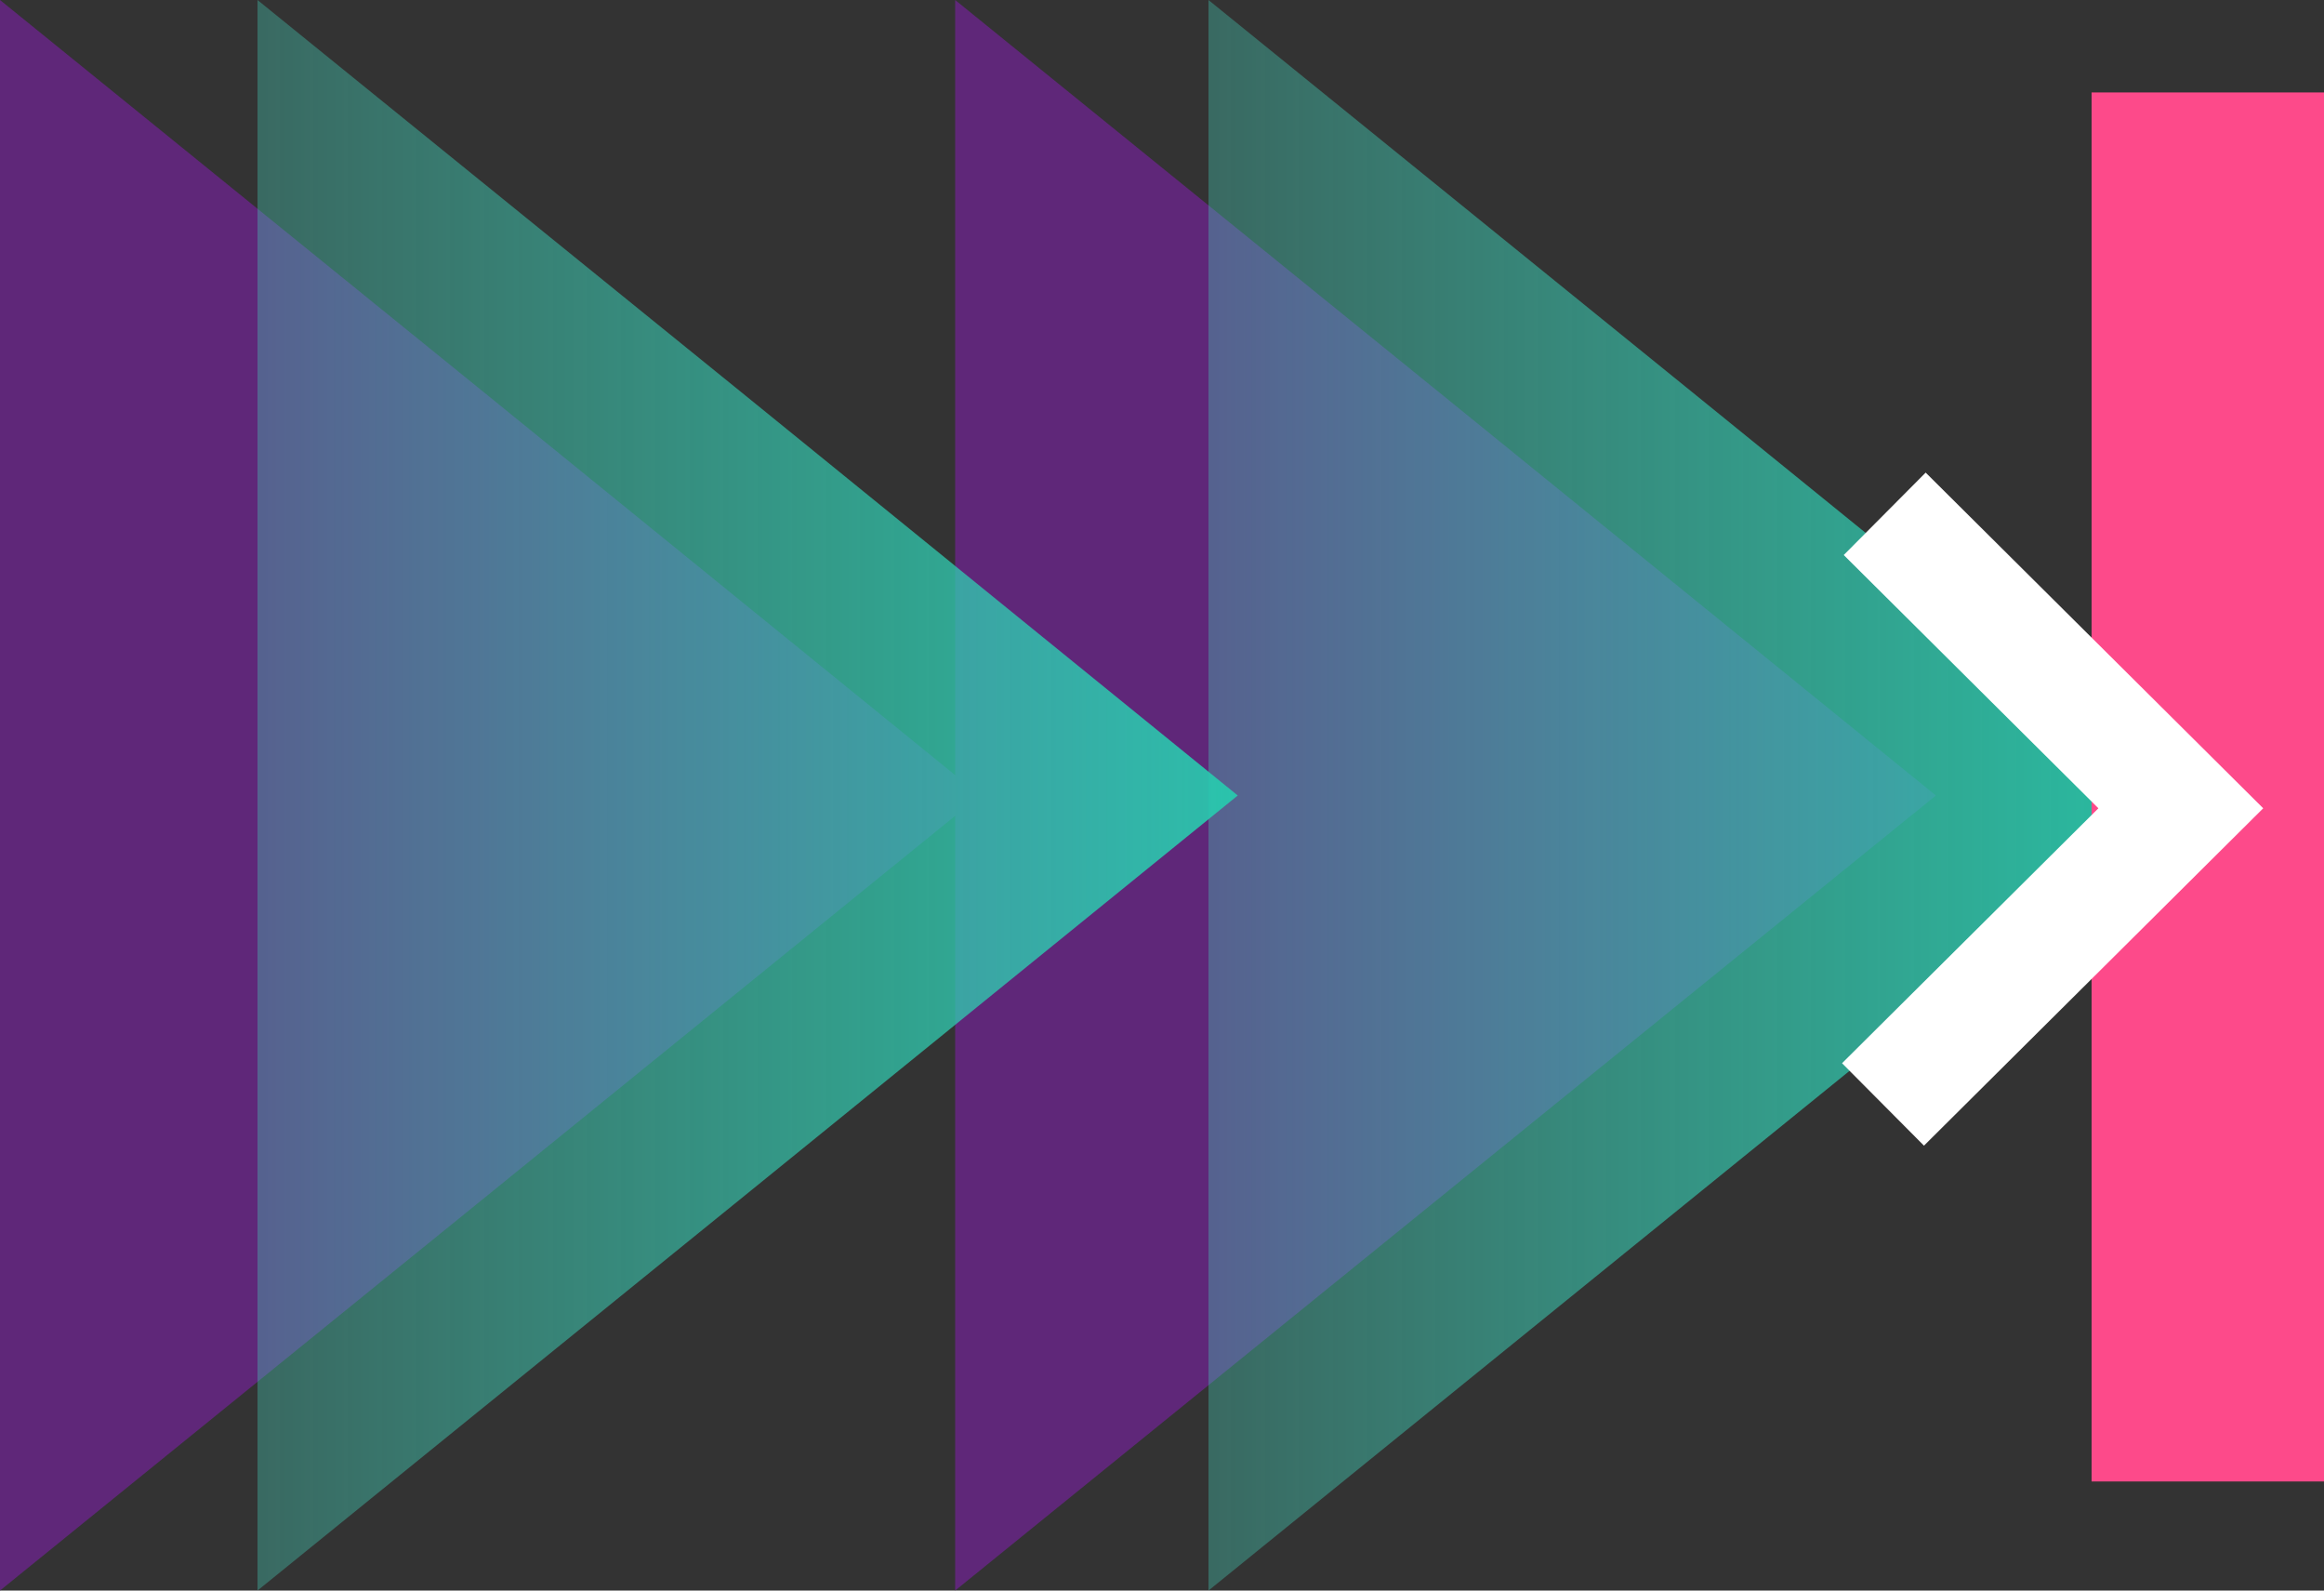 <?xml version="1.0" encoding="UTF-8"?>
<svg width="95px" height="65px" viewBox="0 0 95 65" version="1.1" xmlns="http://www.w3.org/2000/svg" xmlns:xlink="http://www.w3.org/1999/xlink">
    <rect x="0" y="0" width="95" height="65" fill="#333333" stroke="none"/>
    <title>Skip</title>
    <defs>
        <linearGradient x1="115.308%" y1="50.015%" x2="-61.928%" y2="50.015%" id="linearGradient-1">
            <stop stop-color="#22CCAD" offset="0%"></stop>
            <stop stop-color="#58D0BF" stop-opacity="0" offset="100%"></stop>
        </linearGradient>
        <linearGradient x1="115.363%" y1="0%" x2="-61.984%" y2="0%" id="linearGradient-2">
            <stop stop-color="#22CCAD" offset="0%"></stop>
            <stop stop-color="#58D0BF" stop-opacity="0" offset="100%"></stop>
        </linearGradient>
    </defs>
    <g id="Page-1" stroke="none" stroke-width="1" fill="none" fill-rule="evenodd">
        <g id="43600-Accessibility-net-new-desktop" transform="translate(-276, -2534)">
            <g id="Skip" transform="translate(276, 2534)">
                <polygon id="Path" fill="#5F2779" fill-rule="nonzero" points="39.045 32.509 39.045 0 59.09 16.245 79.135 32.509 59.09 48.755 39.045 65"></polygon>
                <polygon id="Path" fill="url(#linearGradient-1)" fill-rule="nonzero" points="49.4 0 69.445 16.245 89.49 32.509 69.445 48.755 49.4 65 49.4 32.509"></polygon>
                <polygon id="Path" fill="#5F2779" fill-rule="nonzero" points="0 32.509 0 0 20.045 16.245 40.071 32.509 20.045 48.755 0 65"></polygon>
                <polygon id="Path" fill="url(#linearGradient-2)" fill-rule="nonzero" points="10.526 0 30.571 16.245 50.597 32.509 30.571 48.755 10.526 65 10.526 32.509"></polygon>
                <rect id="Rectangle-Copy-2" fill="#FD4A8A" fill-rule="nonzero" x="85.5" y="3.778" width="9.5" height="56.764"></rect>
                <polyline id="Stroke-1" stroke="#FFFFFF" stroke-width="4.75" transform="translate(77.043, 33.066) rotate(135) translate(-77.043, -33.066)" points="68.51 41.6 68.46 24.532 85.626 24.582"></polyline>
            </g>
        </g>
    </g>
</svg>